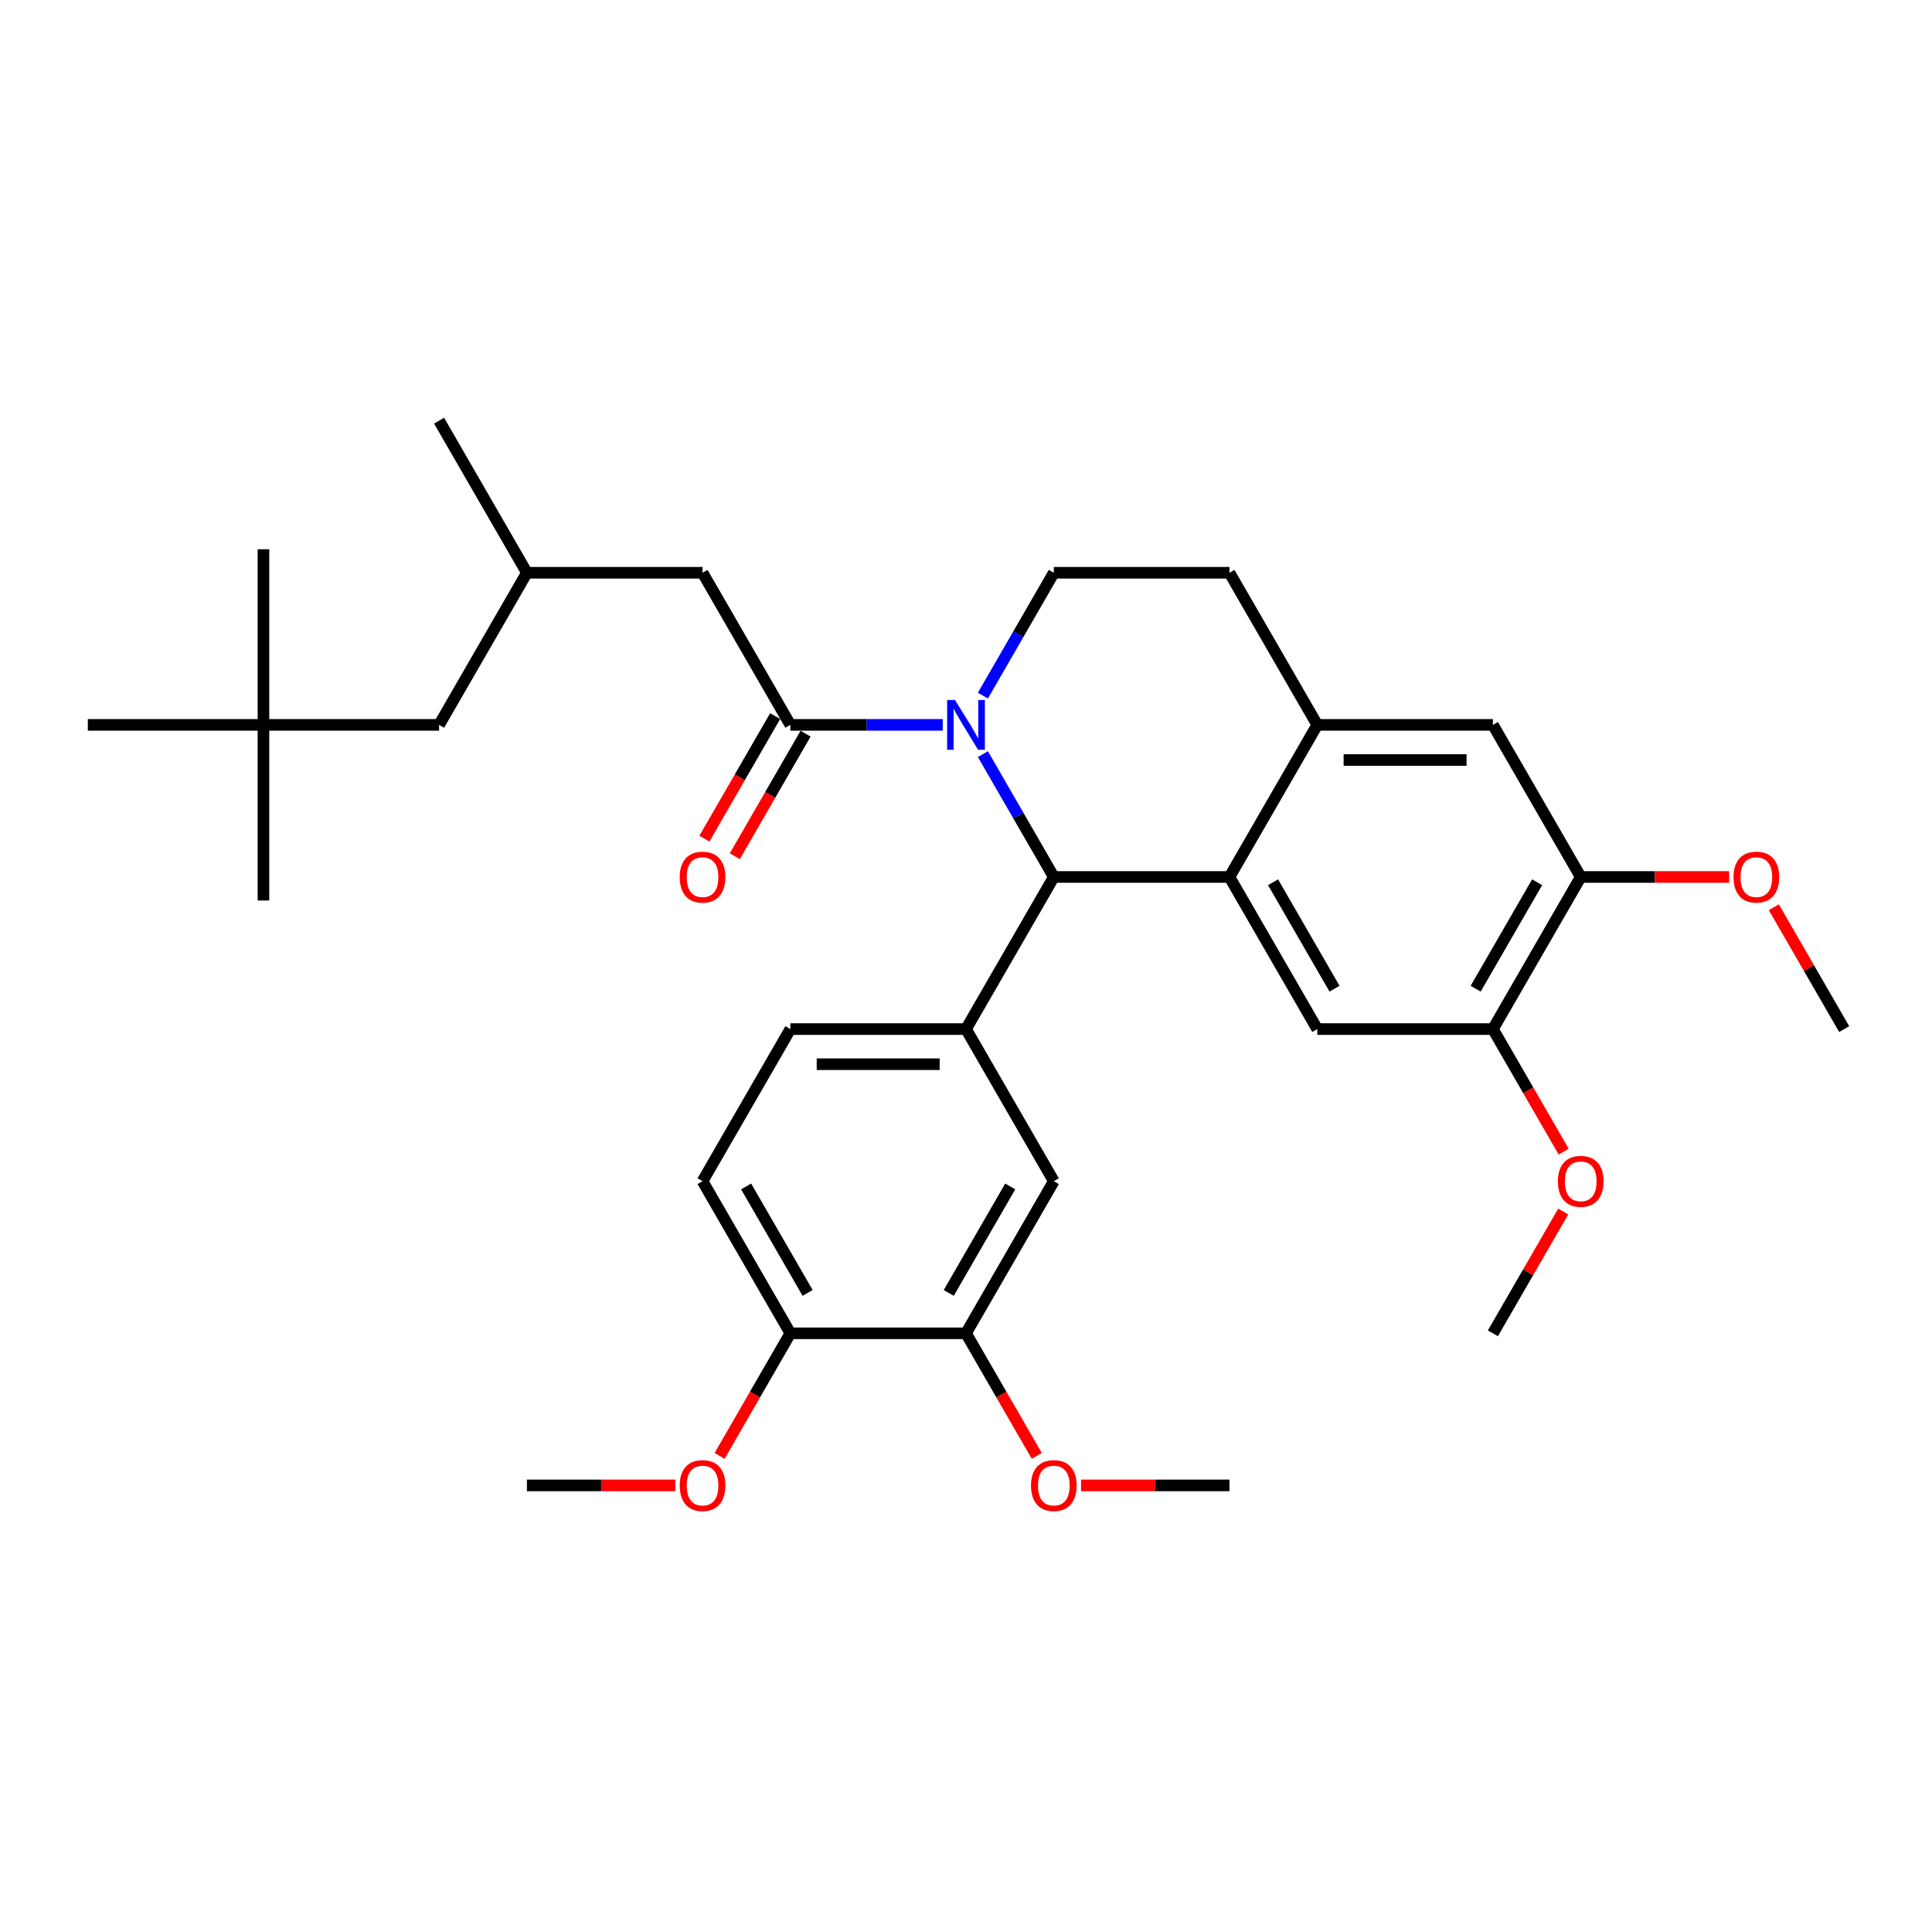 <?xml version='1.0' encoding='iso-8859-1'?>
<svg version='1.1' baseProfile='full'
              xmlns='http://www.w3.org/2000/svg'
                      xmlns:rdkit='http://www.rdkit.org/xml'
                      xmlns:xlink='http://www.w3.org/1999/xlink'
                  xml:space='preserve'
width='1000px' height='1000px' viewBox='0 0 1000 1000'>
<!-- END OF HEADER -->
<rect style='opacity:1.0;fill:#FFFFFF;stroke:none' width='1000' height='1000' x='0' y='0'> </rect>
<path class='bond-0' d='M 818.182,453.926 L 772.727,532.656' style='fill:none;fill-rule:evenodd;stroke:#000000;stroke-width:6px;stroke-linecap:butt;stroke-linejoin:miter;stroke-opacity:1' />
<path class='bond-0' d='M 795.618,456.645 L 763.8,511.755' style='fill:none;fill-rule:evenodd;stroke:#000000;stroke-width:6px;stroke-linecap:butt;stroke-linejoin:miter;stroke-opacity:1' />
<path class='bond-1' d='M 818.182,453.926 L 772.727,375.197' style='fill:none;fill-rule:evenodd;stroke:#000000;stroke-width:6px;stroke-linecap:butt;stroke-linejoin:miter;stroke-opacity:1' />
<path class='bond-2' d='M 818.182,453.926 L 856.591,453.926' style='fill:none;fill-rule:evenodd;stroke:#000000;stroke-width:6px;stroke-linecap:butt;stroke-linejoin:miter;stroke-opacity:1' />
<path class='bond-2' d='M 856.591,453.926 L 895,453.926' style='fill:none;fill-rule:evenodd;stroke:#FF0000;stroke-width:6px;stroke-linecap:butt;stroke-linejoin:miter;stroke-opacity:1' />
<path class='bond-3' d='M 772.727,532.656 L 681.818,532.656' style='fill:none;fill-rule:evenodd;stroke:#000000;stroke-width:6px;stroke-linecap:butt;stroke-linejoin:miter;stroke-opacity:1' />
<path class='bond-4' d='M 772.727,532.656 L 791.04,564.375' style='fill:none;fill-rule:evenodd;stroke:#000000;stroke-width:6px;stroke-linecap:butt;stroke-linejoin:miter;stroke-opacity:1' />
<path class='bond-4' d='M 791.04,564.375 L 809.354,596.094' style='fill:none;fill-rule:evenodd;stroke:#FF0000;stroke-width:6px;stroke-linecap:butt;stroke-linejoin:miter;stroke-opacity:1' />
<path class='bond-5' d='M 681.818,532.656 L 636.364,453.926' style='fill:none;fill-rule:evenodd;stroke:#000000;stroke-width:6px;stroke-linecap:butt;stroke-linejoin:miter;stroke-opacity:1' />
<path class='bond-5' d='M 690.746,511.755 L 658.928,456.645' style='fill:none;fill-rule:evenodd;stroke:#000000;stroke-width:6px;stroke-linecap:butt;stroke-linejoin:miter;stroke-opacity:1' />
<path class='bond-6' d='M 772.727,375.197 L 681.818,375.197' style='fill:none;fill-rule:evenodd;stroke:#000000;stroke-width:6px;stroke-linecap:butt;stroke-linejoin:miter;stroke-opacity:1' />
<path class='bond-6' d='M 759.091,393.378 L 695.455,393.378' style='fill:none;fill-rule:evenodd;stroke:#000000;stroke-width:6px;stroke-linecap:butt;stroke-linejoin:miter;stroke-opacity:1' />
<path class='bond-7' d='M 681.818,375.197 L 636.364,453.926' style='fill:none;fill-rule:evenodd;stroke:#000000;stroke-width:6px;stroke-linecap:butt;stroke-linejoin:miter;stroke-opacity:1' />
<path class='bond-8' d='M 681.818,375.197 L 636.364,296.467' style='fill:none;fill-rule:evenodd;stroke:#000000;stroke-width:6px;stroke-linecap:butt;stroke-linejoin:miter;stroke-opacity:1' />
<path class='bond-9' d='M 636.364,453.926 L 545.455,453.926' style='fill:none;fill-rule:evenodd;stroke:#000000;stroke-width:6px;stroke-linecap:butt;stroke-linejoin:miter;stroke-opacity:1' />
<path class='bond-10' d='M 508.744,390.342 L 527.099,422.134' style='fill:none;fill-rule:evenodd;stroke:#0000FF;stroke-width:6px;stroke-linecap:butt;stroke-linejoin:miter;stroke-opacity:1' />
<path class='bond-10' d='M 527.099,422.134 L 545.455,453.926' style='fill:none;fill-rule:evenodd;stroke:#000000;stroke-width:6px;stroke-linecap:butt;stroke-linejoin:miter;stroke-opacity:1' />
<path class='bond-11' d='M 508.744,360.051 L 527.099,328.259' style='fill:none;fill-rule:evenodd;stroke:#0000FF;stroke-width:6px;stroke-linecap:butt;stroke-linejoin:miter;stroke-opacity:1' />
<path class='bond-11' d='M 527.099,328.259 L 545.455,296.467' style='fill:none;fill-rule:evenodd;stroke:#000000;stroke-width:6px;stroke-linecap:butt;stroke-linejoin:miter;stroke-opacity:1' />
<path class='bond-12' d='M 487.964,375.197 L 448.527,375.197' style='fill:none;fill-rule:evenodd;stroke:#0000FF;stroke-width:6px;stroke-linecap:butt;stroke-linejoin:miter;stroke-opacity:1' />
<path class='bond-12' d='M 448.527,375.197 L 409.091,375.197' style='fill:none;fill-rule:evenodd;stroke:#000000;stroke-width:6px;stroke-linecap:butt;stroke-linejoin:miter;stroke-opacity:1' />
<path class='bond-13' d='M 545.455,296.467 L 636.364,296.467' style='fill:none;fill-rule:evenodd;stroke:#000000;stroke-width:6px;stroke-linecap:butt;stroke-linejoin:miter;stroke-opacity:1' />
<path class='bond-14' d='M 918.15,469.617 L 936.348,501.136' style='fill:none;fill-rule:evenodd;stroke:#FF0000;stroke-width:6px;stroke-linecap:butt;stroke-linejoin:miter;stroke-opacity:1' />
<path class='bond-14' d='M 936.348,501.136 L 954.545,532.656' style='fill:none;fill-rule:evenodd;stroke:#000000;stroke-width:6px;stroke-linecap:butt;stroke-linejoin:miter;stroke-opacity:1' />
<path class='bond-15' d='M 809.123,627.076 L 790.925,658.596' style='fill:none;fill-rule:evenodd;stroke:#FF0000;stroke-width:6px;stroke-linecap:butt;stroke-linejoin:miter;stroke-opacity:1' />
<path class='bond-15' d='M 790.925,658.596 L 772.727,690.115' style='fill:none;fill-rule:evenodd;stroke:#000000;stroke-width:6px;stroke-linecap:butt;stroke-linejoin:miter;stroke-opacity:1' />
<path class='bond-16' d='M 401.218,370.651 L 382.905,402.37' style='fill:none;fill-rule:evenodd;stroke:#000000;stroke-width:6px;stroke-linecap:butt;stroke-linejoin:miter;stroke-opacity:1' />
<path class='bond-16' d='M 382.905,402.37 L 364.592,434.09' style='fill:none;fill-rule:evenodd;stroke:#FF0000;stroke-width:6px;stroke-linecap:butt;stroke-linejoin:miter;stroke-opacity:1' />
<path class='bond-16' d='M 416.964,379.742 L 398.651,411.461' style='fill:none;fill-rule:evenodd;stroke:#000000;stroke-width:6px;stroke-linecap:butt;stroke-linejoin:miter;stroke-opacity:1' />
<path class='bond-16' d='M 398.651,411.461 L 380.338,443.181' style='fill:none;fill-rule:evenodd;stroke:#FF0000;stroke-width:6px;stroke-linecap:butt;stroke-linejoin:miter;stroke-opacity:1' />
<path class='bond-17' d='M 409.091,375.197 L 363.636,296.467' style='fill:none;fill-rule:evenodd;stroke:#000000;stroke-width:6px;stroke-linecap:butt;stroke-linejoin:miter;stroke-opacity:1' />
<path class='bond-18' d='M 545.455,453.926 L 500,532.656' style='fill:none;fill-rule:evenodd;stroke:#000000;stroke-width:6px;stroke-linecap:butt;stroke-linejoin:miter;stroke-opacity:1' />
<path class='bond-19' d='M 227.273,375.197 L 136.364,375.197' style='fill:none;fill-rule:evenodd;stroke:#000000;stroke-width:6px;stroke-linecap:butt;stroke-linejoin:miter;stroke-opacity:1' />
<path class='bond-20' d='M 227.273,375.197 L 272.727,296.467' style='fill:none;fill-rule:evenodd;stroke:#000000;stroke-width:6px;stroke-linecap:butt;stroke-linejoin:miter;stroke-opacity:1' />
<path class='bond-21' d='M 500,532.656 L 409.091,532.656' style='fill:none;fill-rule:evenodd;stroke:#000000;stroke-width:6px;stroke-linecap:butt;stroke-linejoin:miter;stroke-opacity:1' />
<path class='bond-21' d='M 486.364,550.838 L 422.727,550.838' style='fill:none;fill-rule:evenodd;stroke:#000000;stroke-width:6px;stroke-linecap:butt;stroke-linejoin:miter;stroke-opacity:1' />
<path class='bond-22' d='M 500,532.656 L 545.455,611.385' style='fill:none;fill-rule:evenodd;stroke:#000000;stroke-width:6px;stroke-linecap:butt;stroke-linejoin:miter;stroke-opacity:1' />
<path class='bond-23' d='M 409.091,532.656 L 363.636,611.385' style='fill:none;fill-rule:evenodd;stroke:#000000;stroke-width:6px;stroke-linecap:butt;stroke-linejoin:miter;stroke-opacity:1' />
<path class='bond-24' d='M 363.636,611.385 L 409.091,690.115' style='fill:none;fill-rule:evenodd;stroke:#000000;stroke-width:6px;stroke-linecap:butt;stroke-linejoin:miter;stroke-opacity:1' />
<path class='bond-24' d='M 386.2,614.104 L 418.019,669.215' style='fill:none;fill-rule:evenodd;stroke:#000000;stroke-width:6px;stroke-linecap:butt;stroke-linejoin:miter;stroke-opacity:1' />
<path class='bond-25' d='M 409.091,690.115 L 500,690.115' style='fill:none;fill-rule:evenodd;stroke:#000000;stroke-width:6px;stroke-linecap:butt;stroke-linejoin:miter;stroke-opacity:1' />
<path class='bond-26' d='M 409.091,690.115 L 390.778,721.834' style='fill:none;fill-rule:evenodd;stroke:#000000;stroke-width:6px;stroke-linecap:butt;stroke-linejoin:miter;stroke-opacity:1' />
<path class='bond-26' d='M 390.778,721.834 L 372.465,753.554' style='fill:none;fill-rule:evenodd;stroke:#FF0000;stroke-width:6px;stroke-linecap:butt;stroke-linejoin:miter;stroke-opacity:1' />
<path class='bond-27' d='M 500,690.115 L 545.455,611.385' style='fill:none;fill-rule:evenodd;stroke:#000000;stroke-width:6px;stroke-linecap:butt;stroke-linejoin:miter;stroke-opacity:1' />
<path class='bond-27' d='M 491.072,669.215 L 522.89,614.104' style='fill:none;fill-rule:evenodd;stroke:#000000;stroke-width:6px;stroke-linecap:butt;stroke-linejoin:miter;stroke-opacity:1' />
<path class='bond-28' d='M 500,690.115 L 518.313,721.834' style='fill:none;fill-rule:evenodd;stroke:#000000;stroke-width:6px;stroke-linecap:butt;stroke-linejoin:miter;stroke-opacity:1' />
<path class='bond-28' d='M 518.313,721.834 L 536.626,753.554' style='fill:none;fill-rule:evenodd;stroke:#FF0000;stroke-width:6px;stroke-linecap:butt;stroke-linejoin:miter;stroke-opacity:1' />
<path class='bond-29' d='M 559.545,768.844 L 597.955,768.844' style='fill:none;fill-rule:evenodd;stroke:#FF0000;stroke-width:6px;stroke-linecap:butt;stroke-linejoin:miter;stroke-opacity:1' />
<path class='bond-29' d='M 597.955,768.844 L 636.364,768.844' style='fill:none;fill-rule:evenodd;stroke:#000000;stroke-width:6px;stroke-linecap:butt;stroke-linejoin:miter;stroke-opacity:1' />
<path class='bond-30' d='M 349.545,768.844 L 311.136,768.844' style='fill:none;fill-rule:evenodd;stroke:#FF0000;stroke-width:6px;stroke-linecap:butt;stroke-linejoin:miter;stroke-opacity:1' />
<path class='bond-30' d='M 311.136,768.844 L 272.727,768.844' style='fill:none;fill-rule:evenodd;stroke:#000000;stroke-width:6px;stroke-linecap:butt;stroke-linejoin:miter;stroke-opacity:1' />
<path class='bond-31' d='M 136.364,375.197 L 136.364,466.106' style='fill:none;fill-rule:evenodd;stroke:#000000;stroke-width:6px;stroke-linecap:butt;stroke-linejoin:miter;stroke-opacity:1' />
<path class='bond-32' d='M 136.364,375.197 L 136.364,284.287' style='fill:none;fill-rule:evenodd;stroke:#000000;stroke-width:6px;stroke-linecap:butt;stroke-linejoin:miter;stroke-opacity:1' />
<path class='bond-33' d='M 136.364,375.197 L 45.455,375.197' style='fill:none;fill-rule:evenodd;stroke:#000000;stroke-width:6px;stroke-linecap:butt;stroke-linejoin:miter;stroke-opacity:1' />
<path class='bond-34' d='M 272.727,296.467 L 363.636,296.467' style='fill:none;fill-rule:evenodd;stroke:#000000;stroke-width:6px;stroke-linecap:butt;stroke-linejoin:miter;stroke-opacity:1' />
<path class='bond-35' d='M 272.727,296.467 L 227.273,217.737' style='fill:none;fill-rule:evenodd;stroke:#000000;stroke-width:6px;stroke-linecap:butt;stroke-linejoin:miter;stroke-opacity:1' />
<path  class='atom-6' d='M 494.309 362.324
L 502.745 375.96
Q 503.582 377.306, 504.927 379.742
Q 506.273 382.178, 506.345 382.324
L 506.345 362.324
L 509.764 362.324
L 509.764 388.069
L 506.236 388.069
L 497.182 373.16
Q 496.127 371.415, 495 369.415
Q 493.909 367.415, 493.582 366.797
L 493.582 388.069
L 490.236 388.069
L 490.236 362.324
L 494.309 362.324
' fill='#0000FF'/>
<path  class='atom-9' d='M 897.273 453.999
Q 897.273 447.817, 900.327 444.362
Q 903.382 440.908, 909.091 440.908
Q 914.8 440.908, 917.855 444.362
Q 920.909 447.817, 920.909 453.999
Q 920.909 460.253, 917.818 463.817
Q 914.727 467.344, 909.091 467.344
Q 903.418 467.344, 900.327 463.817
Q 897.273 460.29, 897.273 453.999
M 909.091 464.435
Q 913.018 464.435, 915.127 461.817
Q 917.273 459.162, 917.273 453.999
Q 917.273 448.944, 915.127 446.399
Q 913.018 443.817, 909.091 443.817
Q 905.164 443.817, 903.018 446.362
Q 900.909 448.908, 900.909 453.999
Q 900.909 459.199, 903.018 461.817
Q 905.164 464.435, 909.091 464.435
' fill='#FF0000'/>
<path  class='atom-10' d='M 806.364 611.458
Q 806.364 605.276, 809.418 601.822
Q 812.473 598.367, 818.182 598.367
Q 823.891 598.367, 826.945 601.822
Q 830 605.276, 830 611.458
Q 830 617.713, 826.909 621.276
Q 823.818 624.803, 818.182 624.803
Q 812.509 624.803, 809.418 621.276
Q 806.364 617.749, 806.364 611.458
M 818.182 621.894
Q 822.109 621.894, 824.218 619.276
Q 826.364 616.622, 826.364 611.458
Q 826.364 606.403, 824.218 603.858
Q 822.109 601.276, 818.182 601.276
Q 814.255 601.276, 812.109 603.822
Q 810 606.367, 810 611.458
Q 810 616.658, 812.109 619.276
Q 814.255 621.894, 818.182 621.894
' fill='#FF0000'/>
<path  class='atom-14' d='M 351.818 453.999
Q 351.818 447.817, 354.873 444.362
Q 357.927 440.908, 363.636 440.908
Q 369.345 440.908, 372.4 444.362
Q 375.455 447.817, 375.455 453.999
Q 375.455 460.253, 372.364 463.817
Q 369.273 467.344, 363.636 467.344
Q 357.964 467.344, 354.873 463.817
Q 351.818 460.29, 351.818 453.999
M 363.636 464.435
Q 367.564 464.435, 369.673 461.817
Q 371.818 459.162, 371.818 453.999
Q 371.818 448.944, 369.673 446.399
Q 367.564 443.817, 363.636 443.817
Q 359.709 443.817, 357.564 446.362
Q 355.455 448.908, 355.455 453.999
Q 355.455 459.199, 357.564 461.817
Q 359.709 464.435, 363.636 464.435
' fill='#FF0000'/>
<path  class='atom-23' d='M 533.636 768.917
Q 533.636 762.735, 536.691 759.281
Q 539.745 755.826, 545.455 755.826
Q 551.164 755.826, 554.218 759.281
Q 557.273 762.735, 557.273 768.917
Q 557.273 775.172, 554.182 778.735
Q 551.091 782.263, 545.455 782.263
Q 539.782 782.263, 536.691 778.735
Q 533.636 775.208, 533.636 768.917
M 545.455 779.354
Q 549.382 779.354, 551.491 776.735
Q 553.636 774.081, 553.636 768.917
Q 553.636 763.863, 551.491 761.317
Q 549.382 758.735, 545.455 758.735
Q 541.527 758.735, 539.382 761.281
Q 537.273 763.826, 537.273 768.917
Q 537.273 774.117, 539.382 776.735
Q 541.527 779.354, 545.455 779.354
' fill='#FF0000'/>
<path  class='atom-24' d='M 351.818 768.917
Q 351.818 762.735, 354.873 759.281
Q 357.927 755.826, 363.636 755.826
Q 369.345 755.826, 372.4 759.281
Q 375.455 762.735, 375.455 768.917
Q 375.455 775.172, 372.364 778.735
Q 369.273 782.263, 363.636 782.263
Q 357.964 782.263, 354.873 778.735
Q 351.818 775.208, 351.818 768.917
M 363.636 779.354
Q 367.564 779.354, 369.673 776.735
Q 371.818 774.081, 371.818 768.917
Q 371.818 763.863, 369.673 761.317
Q 367.564 758.735, 363.636 758.735
Q 359.709 758.735, 357.564 761.281
Q 355.455 763.826, 355.455 768.917
Q 355.455 774.117, 357.564 776.735
Q 359.709 779.354, 363.636 779.354
' fill='#FF0000'/>
</svg>
